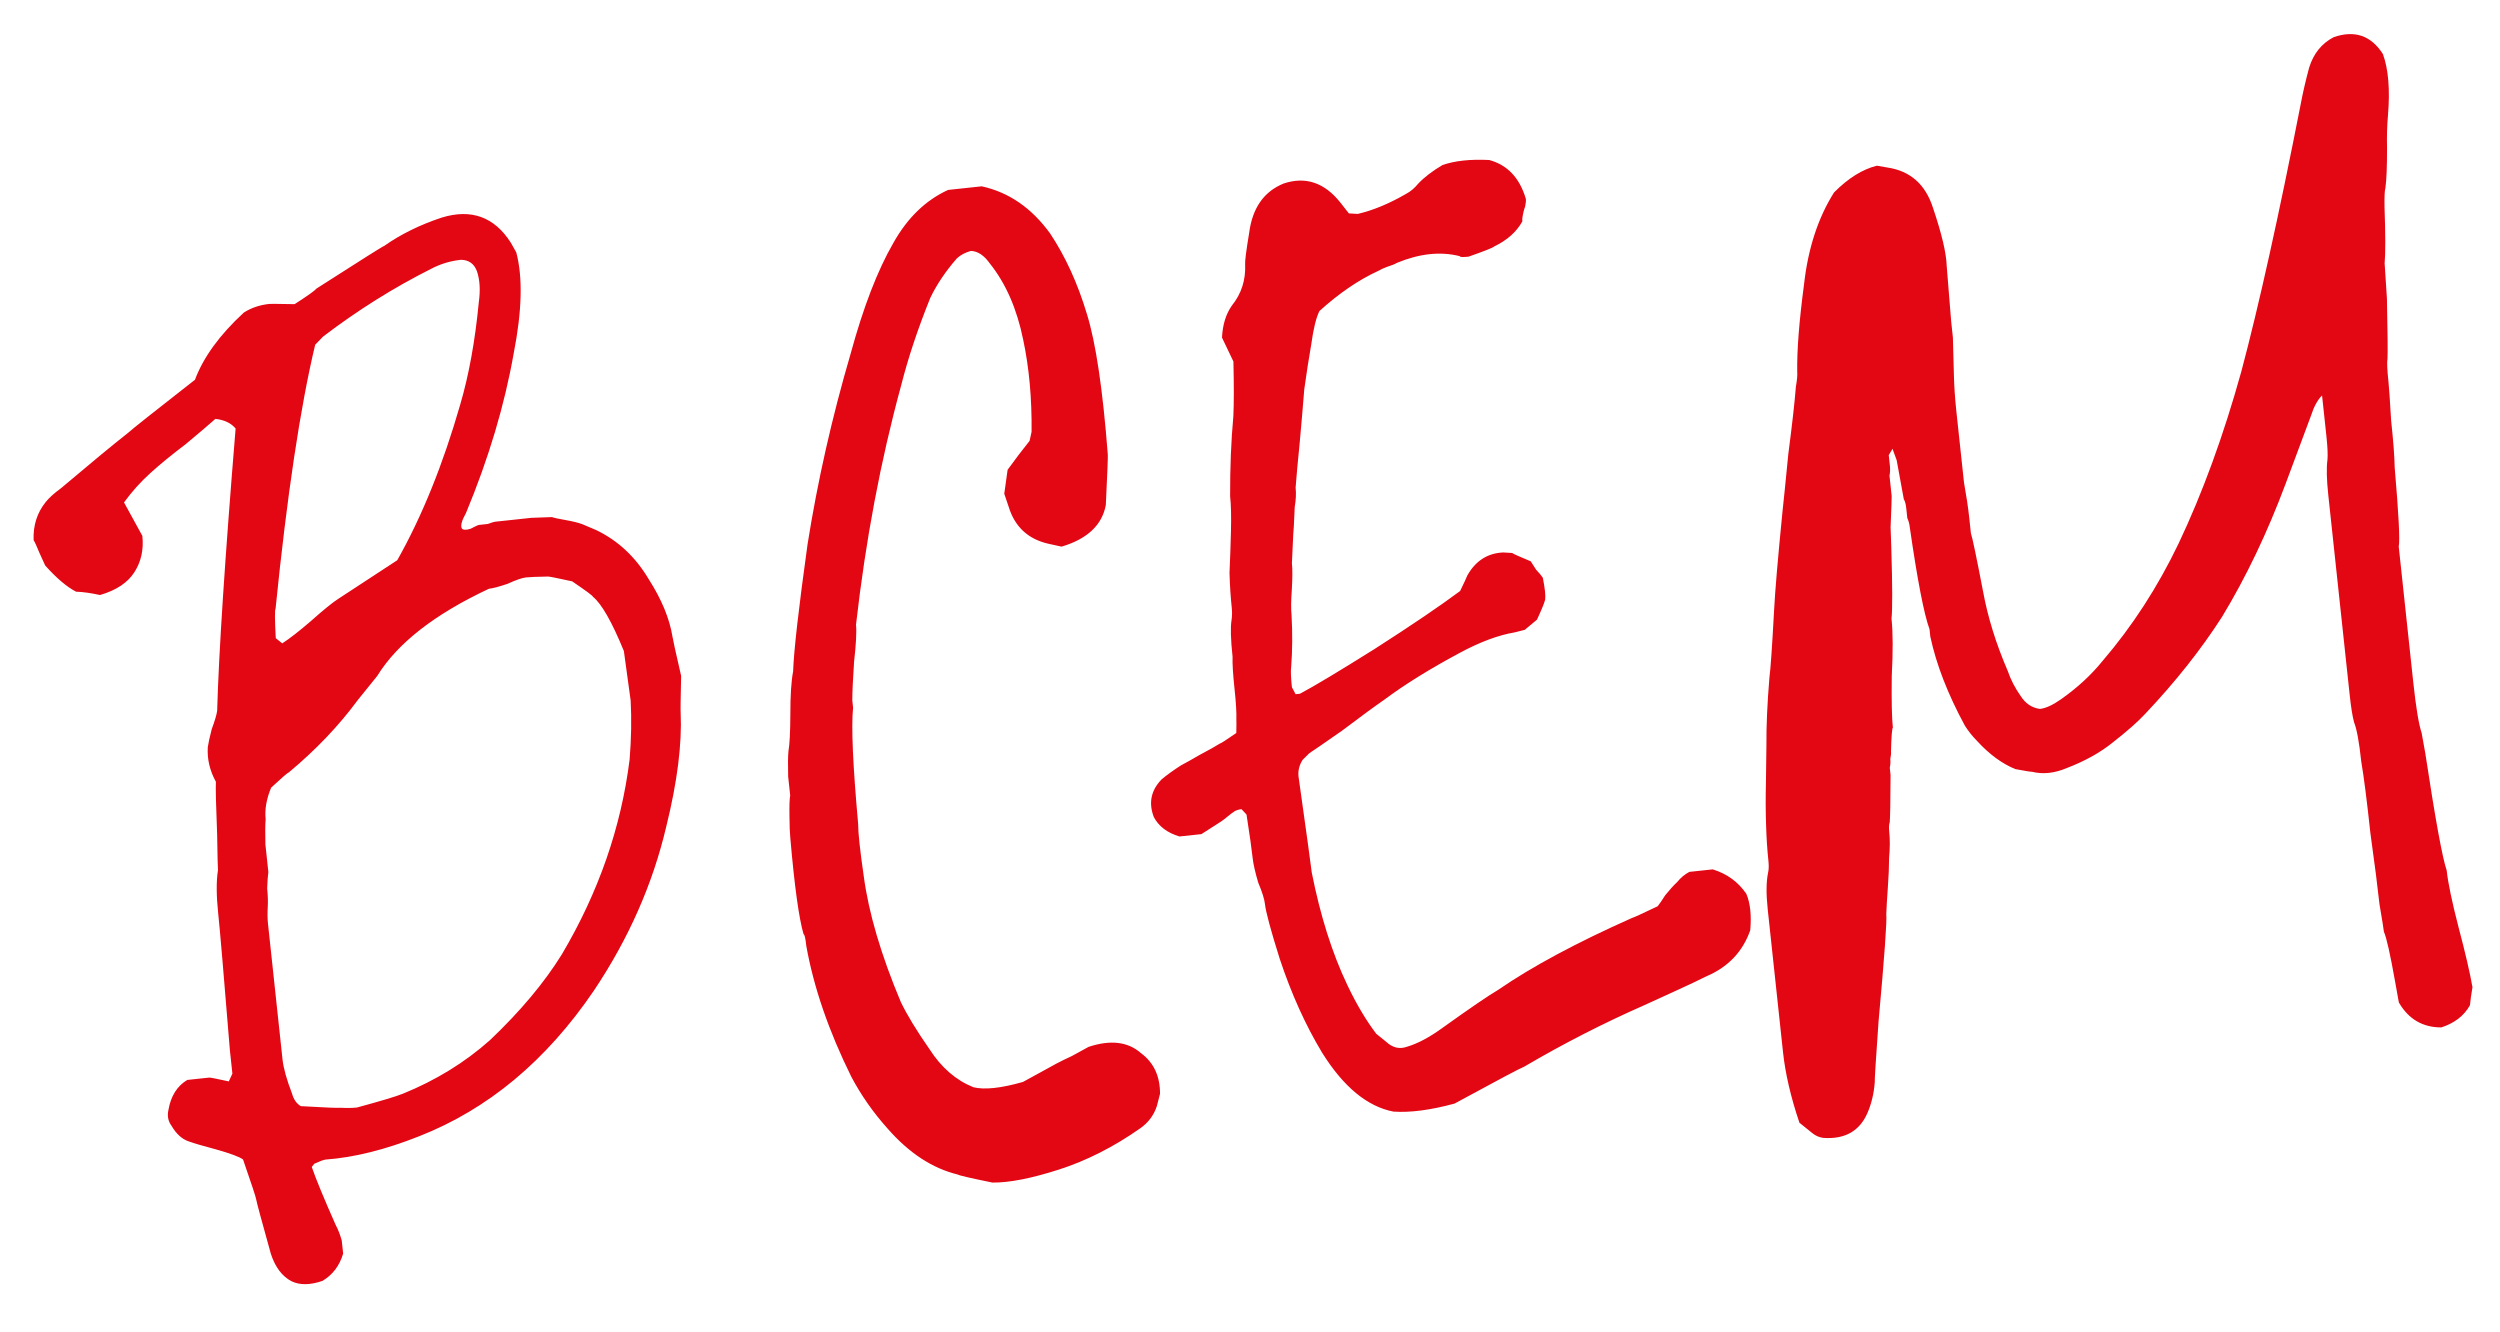 <?xml version="1.0" encoding="UTF-8"?> <svg xmlns="http://www.w3.org/2000/svg" width="334" height="178" viewBox="0 0 334 178" fill="none"><path d="M89.851 85.101C89.879 85.361 90.262 87.094 90.999 90.3C90.929 93.33 90.908 94.975 90.936 95.235C91.122 99.42 90.481 104.483 89.014 110.422C87.209 118.106 83.984 125.416 79.338 132.353C72.981 141.707 65.199 148.191 55.993 151.805C51.455 153.605 47.295 154.642 43.513 154.916C43.253 154.943 42.748 155.129 41.996 155.472C41.996 155.472 41.88 155.616 41.648 155.904C42.218 157.551 43.283 160.131 44.842 163.644C45.172 164.266 45.443 164.959 45.656 165.725C45.67 165.855 45.733 166.439 45.844 167.479C45.361 169.108 44.44 170.323 43.081 171.126C41.434 171.696 40.055 171.713 38.947 171.174C37.694 170.52 36.775 169.304 36.191 167.527C34.91 162.933 34.256 160.506 34.228 160.247C34.2 159.987 33.616 158.21 32.474 154.915C32.043 154.567 30.811 154.108 28.779 153.537C27.02 153.068 25.867 152.731 25.32 152.527C24.368 152.235 23.57 151.532 22.925 150.418C22.466 149.81 22.325 149.103 22.501 148.295C22.826 146.421 23.668 145.082 25.028 144.279C26.847 144.085 27.821 143.98 27.951 143.966C28.081 143.952 28.953 144.122 30.568 144.475C30.888 143.783 31.048 143.438 31.048 143.438C31.034 143.308 30.923 142.268 30.714 140.319C29.889 130.158 29.372 124.102 29.163 122.153C28.899 119.685 28.885 117.715 29.122 116.244C29.094 115.984 29.057 114.411 29.011 111.525C28.853 107.6 28.798 105.24 28.844 104.447C28.028 102.957 27.666 101.419 27.759 99.832C27.833 99.298 28.009 98.491 28.288 97.41C28.696 96.315 28.937 95.501 29.012 94.967C29.23 87.19 30.052 74.618 31.478 57.25C30.875 56.526 29.974 56.097 28.777 55.962C27.937 56.709 26.613 57.837 24.803 59.344C22.979 60.722 21.409 62.008 20.091 63.2C18.773 64.393 17.599 65.701 16.569 67.126C16.569 67.126 17.385 68.615 19.018 71.594C19.213 73.413 18.86 75.028 17.96 76.438C17.06 77.849 15.526 78.867 13.359 79.494C12.148 79.229 11.081 79.081 10.158 79.048C8.905 78.394 7.531 77.227 6.037 75.547C5.866 75.171 5.608 74.607 5.265 73.855C4.908 72.974 4.65 72.41 4.492 72.164C4.414 70.201 4.954 68.501 6.114 67.062C6.578 66.487 7.237 65.891 8.091 65.274C12.189 61.812 15.207 59.321 17.147 57.799C17.625 57.353 20.592 54.999 26.049 50.735C27.172 47.724 29.349 44.731 32.578 41.757C33.562 41.126 34.704 40.741 36.003 40.602C36.133 40.587 37.251 40.599 39.358 40.636C41.079 39.532 42.056 38.836 42.288 38.549C48.19 34.763 51.207 32.863 51.337 32.849C53.536 31.299 56.095 30.039 59.014 29.07C62.958 27.859 66.034 28.975 68.243 32.418C68.243 32.418 68.486 32.852 68.974 33.72C69.855 37.042 69.743 41.522 68.639 47.16C67.413 54.124 65.285 61.252 62.255 68.541C61.703 69.52 61.512 70.198 61.684 70.573C61.842 70.819 62.239 70.843 62.874 70.643C63.496 70.314 63.872 70.142 64.002 70.128C64.262 70.1 64.651 70.058 65.171 70.003C65.677 69.817 65.995 69.718 66.125 69.704C67.034 69.606 67.944 69.509 68.853 69.412C69.503 69.342 70.217 69.265 70.997 69.182C71.127 69.168 72.043 69.135 73.746 69.085C74.02 69.187 74.626 69.319 75.563 69.481C76.5 69.644 77.242 69.827 77.79 70.031C79.029 70.556 79.648 70.818 79.648 70.818C82.558 72.215 84.894 74.396 86.657 77.361C88.392 80.066 89.457 82.646 89.851 85.101ZM36.815 81.319C36.699 81.462 36.708 82.775 36.843 85.258C37.13 85.49 37.418 85.722 37.706 85.954C38.689 85.323 39.963 84.332 41.527 82.982C43.207 81.488 44.415 80.505 45.153 80.031C45.645 79.716 48.285 77.987 53.074 74.846C56.388 68.972 59.193 62.035 61.49 54.036C62.646 50.101 63.472 45.545 63.969 40.366C64.192 38.766 64.111 37.394 63.725 36.253C63.354 35.241 62.642 34.726 61.589 34.708C60.16 34.861 58.823 35.267 57.58 35.925C52.591 38.431 47.789 41.442 43.172 44.959C43.172 44.959 42.816 45.325 42.107 46.059C40.111 54.42 38.347 66.173 36.815 81.319ZM84.115 101.485C84.343 98.701 84.389 96.067 84.255 93.585C84.227 93.325 83.925 91.123 83.35 86.98C81.75 83.077 80.374 80.662 79.223 79.734C79.209 79.604 78.281 78.915 76.439 77.667C74.421 77.226 73.347 77.012 73.217 77.026C71.774 77.049 70.792 77.089 70.273 77.144C69.753 77.2 68.929 77.485 67.802 78C66.66 78.385 65.83 78.606 65.31 78.661C58.053 82.067 53.081 85.95 50.394 90.312C50.278 90.456 49.407 91.534 47.783 93.548C45.259 96.972 42.187 100.192 38.568 103.208C38.438 103.222 37.656 103.897 36.222 105.234C35.595 106.746 35.352 108.152 35.491 109.451C35.43 110.115 35.419 111.233 35.456 112.806C35.623 114.365 35.755 115.6 35.852 116.509C35.778 117.043 35.725 117.771 35.692 118.694C35.789 119.604 35.815 120.455 35.769 121.249C35.722 122.042 35.734 122.764 35.803 123.413C35.817 123.543 36.464 129.585 37.744 141.538C37.869 142.707 38.296 144.238 39.025 146.132C39.238 146.897 39.625 147.447 40.187 147.781C43.361 147.967 45.142 148.039 45.532 147.997C46.326 148.044 47.047 148.032 47.697 147.963C50.889 147.095 52.926 146.483 53.808 146.126C58.216 144.339 62.1 141.952 65.46 138.964C69.515 135.113 72.719 131.288 75.072 127.487C79.968 119.21 82.982 110.542 84.115 101.485ZM145.198 41.918C146.395 45.733 147.329 52.006 148.002 60.739C148.029 60.999 147.941 63.242 147.737 67.469C147.235 70.151 145.266 72.005 141.827 73.03C140.616 72.765 140.011 72.633 140.011 72.633C137.315 72.002 135.561 70.35 134.749 67.677C134.749 67.677 134.557 67.106 134.171 65.965C134.246 65.431 134.394 64.364 134.617 62.763C135.647 61.339 136.626 60.051 137.554 58.901C137.731 58.093 137.819 57.69 137.819 57.69C137.866 53.217 137.492 49.117 136.699 45.391C135.864 41.275 134.384 37.885 132.259 35.222C131.484 34.122 130.635 33.556 129.712 33.523C128.946 33.737 128.324 34.066 127.846 34.512C126.324 36.252 125.134 38.022 124.276 39.822C122.614 43.942 121.322 47.826 120.398 51.473C117.66 61.491 115.648 72.154 114.362 83.462C114.459 84.371 114.373 86.023 114.104 88.417C113.951 90.668 113.872 92.385 113.867 93.568C113.923 94.088 113.957 94.412 113.971 94.542C113.716 97.067 113.941 102.233 114.646 110.043C114.641 111.226 114.891 113.564 115.397 117.058C116.056 121.982 117.707 127.587 120.352 133.875C121.196 135.624 122.472 137.721 124.179 140.167C125.757 142.626 127.713 144.322 130.046 145.255C131.531 145.622 133.74 145.385 136.673 144.545C137.294 144.216 138.039 143.808 138.907 143.321C139.775 142.833 140.519 142.425 141.141 142.096C141.763 141.766 142.45 141.43 143.201 141.087C144.069 140.599 144.814 140.191 145.436 139.862C148.354 138.892 150.684 139.168 152.424 140.69C154.136 141.953 154.987 143.767 154.978 146.133C154.699 147.214 154.56 147.755 154.56 147.755C154.166 148.98 153.418 149.98 152.319 150.755C148.774 153.237 145.159 155.07 141.474 156.253C137.79 157.436 134.83 158.016 132.593 157.992C129.637 157.389 128.088 157.029 127.944 156.913C124.571 156.092 121.462 154.059 118.618 150.815C116.678 148.658 115.05 146.335 113.732 143.848C110.712 137.732 108.707 131.902 107.719 126.357C107.608 125.317 107.487 124.805 107.358 124.819C106.731 122.652 106.142 118.378 105.59 111.998C105.521 111.348 105.481 110.367 105.472 109.054C105.449 107.611 105.482 106.687 105.57 106.284C105.542 106.024 105.452 105.179 105.299 103.75C105.261 102.177 105.273 101.059 105.334 100.395C105.496 99.458 105.582 97.806 105.591 95.44C105.587 92.943 105.71 91.025 105.961 89.684C106.058 86.913 106.701 81.26 107.889 72.722C109.222 64.3 111.139 55.816 113.64 47.269C115.339 41.042 117.241 36.107 119.348 32.465C121.223 29.11 123.664 26.746 126.671 25.373L131.153 24.893C134.786 25.687 137.837 27.791 140.305 31.206C142.342 34.273 143.973 37.844 145.198 41.918ZM233.31 119.413C233.839 120.67 234.013 122.294 233.832 124.285C232.825 127.153 230.876 129.201 227.985 130.431C226.987 130.932 225.549 131.611 223.669 132.47C221.79 133.328 220.475 133.929 219.723 134.272C214.201 136.703 208.844 139.445 203.651 142.498C203.146 142.684 200.037 144.331 194.325 147.439C191.132 148.307 188.411 148.664 186.16 148.511C182.671 147.833 179.5 145.216 176.646 140.659C174.41 136.956 172.515 132.757 170.96 128.061C169.763 124.247 169.109 121.82 168.998 120.78C168.928 120.131 168.629 119.177 168.1 117.92C167.687 116.518 167.439 115.428 167.356 114.648C167.231 113.479 166.957 111.537 166.535 108.823C166.535 108.823 166.312 108.584 165.867 108.106C165.477 108.148 165.159 108.247 164.913 108.405C164.667 108.563 164.363 108.792 164.001 109.094C163.639 109.396 163.335 109.625 163.09 109.783C163.09 109.783 162.229 110.335 160.507 111.439L157.584 111.752C155.955 111.27 154.812 110.407 154.153 109.163C153.424 107.27 153.77 105.59 155.19 104.124C155.914 103.521 156.768 102.904 157.751 102.273C158.373 101.943 159.241 101.456 160.355 100.811C161.598 100.152 162.466 99.665 162.958 99.35C163.088 99.336 163.826 98.862 165.171 97.93C165.19 96.877 165.192 96.285 165.178 96.155C165.211 95.232 165.13 93.861 164.935 92.042C164.726 90.093 164.638 88.657 164.671 87.733C164.42 85.395 164.376 83.757 164.539 82.819C164.613 82.286 164.622 81.759 164.567 81.24C164.414 79.81 164.312 78.244 164.261 76.541C164.34 74.825 164.405 72.978 164.456 71.001C164.507 69.024 164.47 67.451 164.345 66.282C164.331 62.472 164.475 58.909 164.777 55.591C164.856 53.874 164.858 51.443 164.784 48.297C163.94 46.548 163.432 45.485 163.26 45.109C163.339 43.392 163.778 41.965 164.576 40.829C165.852 39.246 166.444 37.409 166.351 35.316C166.309 34.927 166.488 33.528 166.887 31.119C167.319 27.788 168.857 25.586 171.502 24.515C174.421 23.545 176.943 24.392 179.068 27.055C179.068 27.055 179.448 27.54 180.209 28.51C181.003 28.557 181.399 28.58 181.399 28.58C183.45 28.097 185.589 27.211 187.817 25.921C188.439 25.592 188.982 25.14 189.446 24.564C190.272 23.687 191.364 22.848 192.724 22.045C194.371 21.474 196.45 21.252 198.96 21.377C201.396 22.036 203.027 23.767 203.853 26.57C203.881 26.829 203.851 27.161 203.762 27.565C203.66 27.839 203.565 28.177 203.477 28.581C203.389 28.985 203.359 29.317 203.386 29.576C202.616 30.973 201.356 32.093 199.607 32.938C199.491 33.082 198.356 33.532 196.203 34.288C195.424 34.371 195.027 34.348 195.013 34.218C192.447 33.573 189.654 33.872 186.633 35.116C186.387 35.273 185.946 35.452 185.311 35.652C184.805 35.837 184.429 36.009 184.183 36.167C181.552 37.368 178.919 39.161 176.283 41.546C175.847 42.382 175.48 43.866 175.183 46.001C174.858 47.875 174.547 49.88 174.25 52.014C174.083 54.135 173.878 56.522 173.637 59.176C173.382 61.7 173.201 63.691 173.094 65.148C173.177 65.928 173.138 66.786 172.975 67.723C172.943 68.647 172.903 69.505 172.857 70.299C172.797 70.962 172.75 71.755 172.718 72.679C172.685 73.602 172.646 74.461 172.599 75.254C172.683 76.034 172.678 77.217 172.585 78.804C172.478 80.261 172.466 81.379 172.55 82.159C172.684 84.641 172.668 86.943 172.501 89.063C172.427 89.597 172.459 90.513 172.598 91.812C172.598 91.812 172.763 92.123 173.092 92.745C173.482 92.703 173.677 92.683 173.677 92.683C175.542 91.694 178.876 89.695 183.679 86.683C188.598 83.528 192.396 80.953 195.073 78.958C195.612 77.849 195.932 77.158 196.034 76.884C197.138 74.926 198.737 73.901 200.83 73.808C200.83 73.808 201.226 73.831 202.02 73.878C202.164 73.994 202.992 74.365 204.504 74.992C204.662 75.237 204.899 75.606 205.214 76.098C205.66 76.576 205.961 76.938 206.119 77.184C206.402 78.599 206.506 79.574 206.432 80.107C206.344 80.511 205.98 81.404 205.339 82.787C204.977 83.088 204.434 83.541 203.71 84.144C202.815 84.371 202.367 84.485 202.367 84.485C200.172 84.852 197.708 85.772 194.975 87.248C190.999 89.382 187.672 91.447 184.994 93.442C183.648 94.374 181.76 95.759 179.328 97.597C176.883 99.304 175.414 100.316 174.922 100.631C174.922 100.631 174.625 100.926 174.031 101.515C173.581 102.22 173.398 102.963 173.481 103.742C174.576 111.51 175.165 115.783 175.249 116.563C176.394 122.354 177.983 127.375 180.015 131.625C181.203 134.126 182.486 136.288 183.864 138.112C184.295 138.46 184.727 138.808 185.159 139.156C186.035 139.982 186.98 140.21 187.991 139.838C189.393 139.426 190.947 138.602 192.655 137.368C196.316 134.742 198.826 133.027 200.186 132.225C204.715 129.111 210.68 125.91 218.081 122.621C218.211 122.607 219.339 122.092 221.464 121.076C221.696 120.788 222.037 120.292 222.487 119.586C223.067 118.867 223.596 118.285 224.074 117.839C224.538 117.264 225.081 116.812 225.703 116.482L228.821 116.148C230.723 116.733 232.22 117.821 233.31 119.413ZM318.351 7.212C319.093 9.235 319.32 11.971 319.032 15.418C318.912 16.745 318.87 18.195 318.907 19.768C318.911 22.265 318.839 24.047 318.691 25.114C318.589 25.388 318.549 26.246 318.572 27.689C318.702 31.355 318.707 33.851 318.586 35.178C318.6 35.308 318.702 36.874 318.892 39.876C318.989 44.465 319.014 47.157 318.968 47.95C318.88 48.354 318.926 49.4 319.107 51.089C319.176 51.739 319.292 53.435 319.455 56.177C319.747 58.906 319.904 60.991 319.928 62.434C320.465 68.684 320.646 72.213 320.47 73.021C320.498 73.281 320.609 74.32 320.804 76.139C321.639 83.934 322.174 88.936 322.411 91.145C322.772 94.523 323.146 96.783 323.531 97.924C323.545 98.054 323.707 98.957 324.018 100.632C325.354 109.425 326.307 114.645 326.878 116.292C327.059 117.981 327.597 120.552 328.492 124.004C329.373 127.327 329.983 129.955 330.322 131.89C330.16 132.828 330.048 133.628 329.988 134.292C329.218 135.688 327.944 136.679 326.167 137.263C323.67 137.268 321.777 136.156 320.487 133.929C320.176 132.254 320.014 131.352 320 131.222C319.337 127.482 318.834 125.236 318.49 124.484C318.448 124.094 318.251 122.867 317.899 120.802C317.662 118.593 317.256 115.417 316.681 111.274C316.222 106.986 315.816 103.81 315.464 101.745C315.186 99.147 314.868 97.406 314.511 96.525C314.297 95.759 314.1 94.532 313.919 92.843C313.043 84.658 312.09 75.758 311.06 66.144C310.837 64.065 310.8 62.492 310.949 61.425C311.009 60.761 310.963 59.715 310.81 58.285C310.476 55.167 310.281 53.348 310.226 52.829C309.632 53.418 309.137 54.325 308.743 55.55C307.109 59.93 305.986 62.942 305.374 64.584C302.923 71.154 300.079 77.11 296.84 82.45C294.023 86.826 290.607 91.134 286.593 95.375C285.651 96.396 284.211 97.667 282.271 99.189C280.577 100.553 278.531 101.692 276.132 102.606C274.499 103.306 272.939 103.473 271.455 103.107C271.325 103.121 270.589 103.002 269.248 102.752C267.462 102.023 265.75 100.761 264.112 98.965C263.523 98.371 262.991 97.705 262.518 96.967C260.226 92.745 258.684 88.77 257.89 85.044C257.821 84.395 257.786 84.07 257.786 84.07C257.044 82.047 256.16 77.476 255.135 70.358C255.093 69.968 254.986 69.586 254.815 69.21C254.773 68.82 254.724 68.365 254.669 67.846C254.613 67.326 254.506 66.943 254.349 66.697C253.713 63.217 253.395 61.477 253.395 61.477C253.395 61.477 253.21 60.971 252.839 59.96C252.505 60.521 252.337 60.802 252.337 60.802C252.379 61.191 252.428 61.646 252.484 62.166C252.539 62.686 252.523 63.147 252.435 63.551C252.477 63.941 252.525 64.395 252.581 64.915C252.623 65.305 252.671 65.76 252.727 66.279C252.741 66.409 252.692 67.794 252.581 70.435C252.631 72.138 252.664 73.054 252.678 73.184C252.831 78.293 252.84 81.446 252.705 82.643C252.9 84.462 252.911 87.023 252.739 90.327C252.698 93.617 252.746 95.911 252.885 97.21C252.769 97.354 252.686 98.415 252.635 100.391C252.662 100.651 252.632 100.983 252.544 101.386C252.586 101.776 252.562 102.173 252.474 102.577C252.502 102.837 252.537 103.161 252.579 103.551C252.565 107.101 252.527 109.207 252.467 109.871C252.365 110.145 252.342 110.541 252.397 111.061C252.509 112.1 252.504 113.284 252.383 114.611C252.378 115.794 252.323 117.114 252.216 118.571C252.109 120.028 252.039 121.218 252.007 122.142C252.104 123.051 251.761 127.819 250.976 136.445C250.609 141.609 250.44 144.321 250.467 144.581C250.361 146.038 250.045 147.386 249.521 148.625C248.472 151.103 246.49 152.235 243.576 152.021C243.043 151.947 242.56 151.736 242.129 151.388C241.985 151.272 241.41 150.808 240.403 149.996C239.247 146.571 238.517 143.43 238.211 140.571C236.903 128.359 236.221 121.992 236.166 121.473C235.943 119.394 235.964 117.749 236.228 116.538C236.317 116.134 236.326 115.607 236.256 114.958C236.103 113.529 236.001 111.963 235.95 110.26C235.886 108.427 235.879 106.522 235.93 104.545C235.967 102.439 235.988 100.794 235.993 99.611C235.974 96.984 236.109 93.947 236.397 90.5C236.546 89.433 236.752 86.454 237.017 81.563C237.142 79.053 237.521 74.61 238.152 68.234C238.287 67.037 238.542 64.513 238.918 60.662C239.424 56.797 239.761 53.804 239.928 51.683C240.09 50.746 240.151 50.082 240.109 49.693C240.063 46.806 240.367 42.897 241.022 37.965C241.56 33.176 242.897 29.091 245.031 25.708C246.929 23.797 248.839 22.607 250.76 22.138C251.697 22.3 252.166 22.382 252.166 22.382C255.237 22.841 257.272 24.66 258.269 27.839C259.425 31.263 260.028 33.827 260.079 35.53C260.106 35.79 260.306 38.265 260.677 42.956C260.816 44.256 260.892 44.97 260.906 45.1C260.943 46.673 260.987 48.311 261.038 50.014C261.075 51.587 261.184 53.218 261.365 54.907C261.532 56.466 261.699 58.025 261.866 59.584C262.019 61.013 262.193 62.638 262.388 64.456C262.712 66.261 262.944 67.814 263.084 69.113C263.195 70.152 263.271 70.867 263.313 71.257C263.499 71.762 264.037 74.333 264.927 78.969C265.563 82.449 266.667 86.01 268.24 89.653C268.625 90.794 269.205 91.915 269.98 93.014C270.611 93.998 271.46 94.564 272.527 94.713C273.307 94.629 274.246 94.2 275.346 93.425C277.545 91.876 279.399 90.166 280.907 88.296C284.88 83.665 288.263 78.441 291.056 72.622C294.272 65.839 297.066 58.18 299.438 49.647C301.781 40.854 304.441 28.874 307.416 13.706C307.667 12.364 308.026 10.815 308.495 9.056C309.08 7.154 310.182 5.787 311.801 4.957C314.59 4.001 316.773 4.753 318.351 7.212Z" fill="#E30613"></path></svg> 